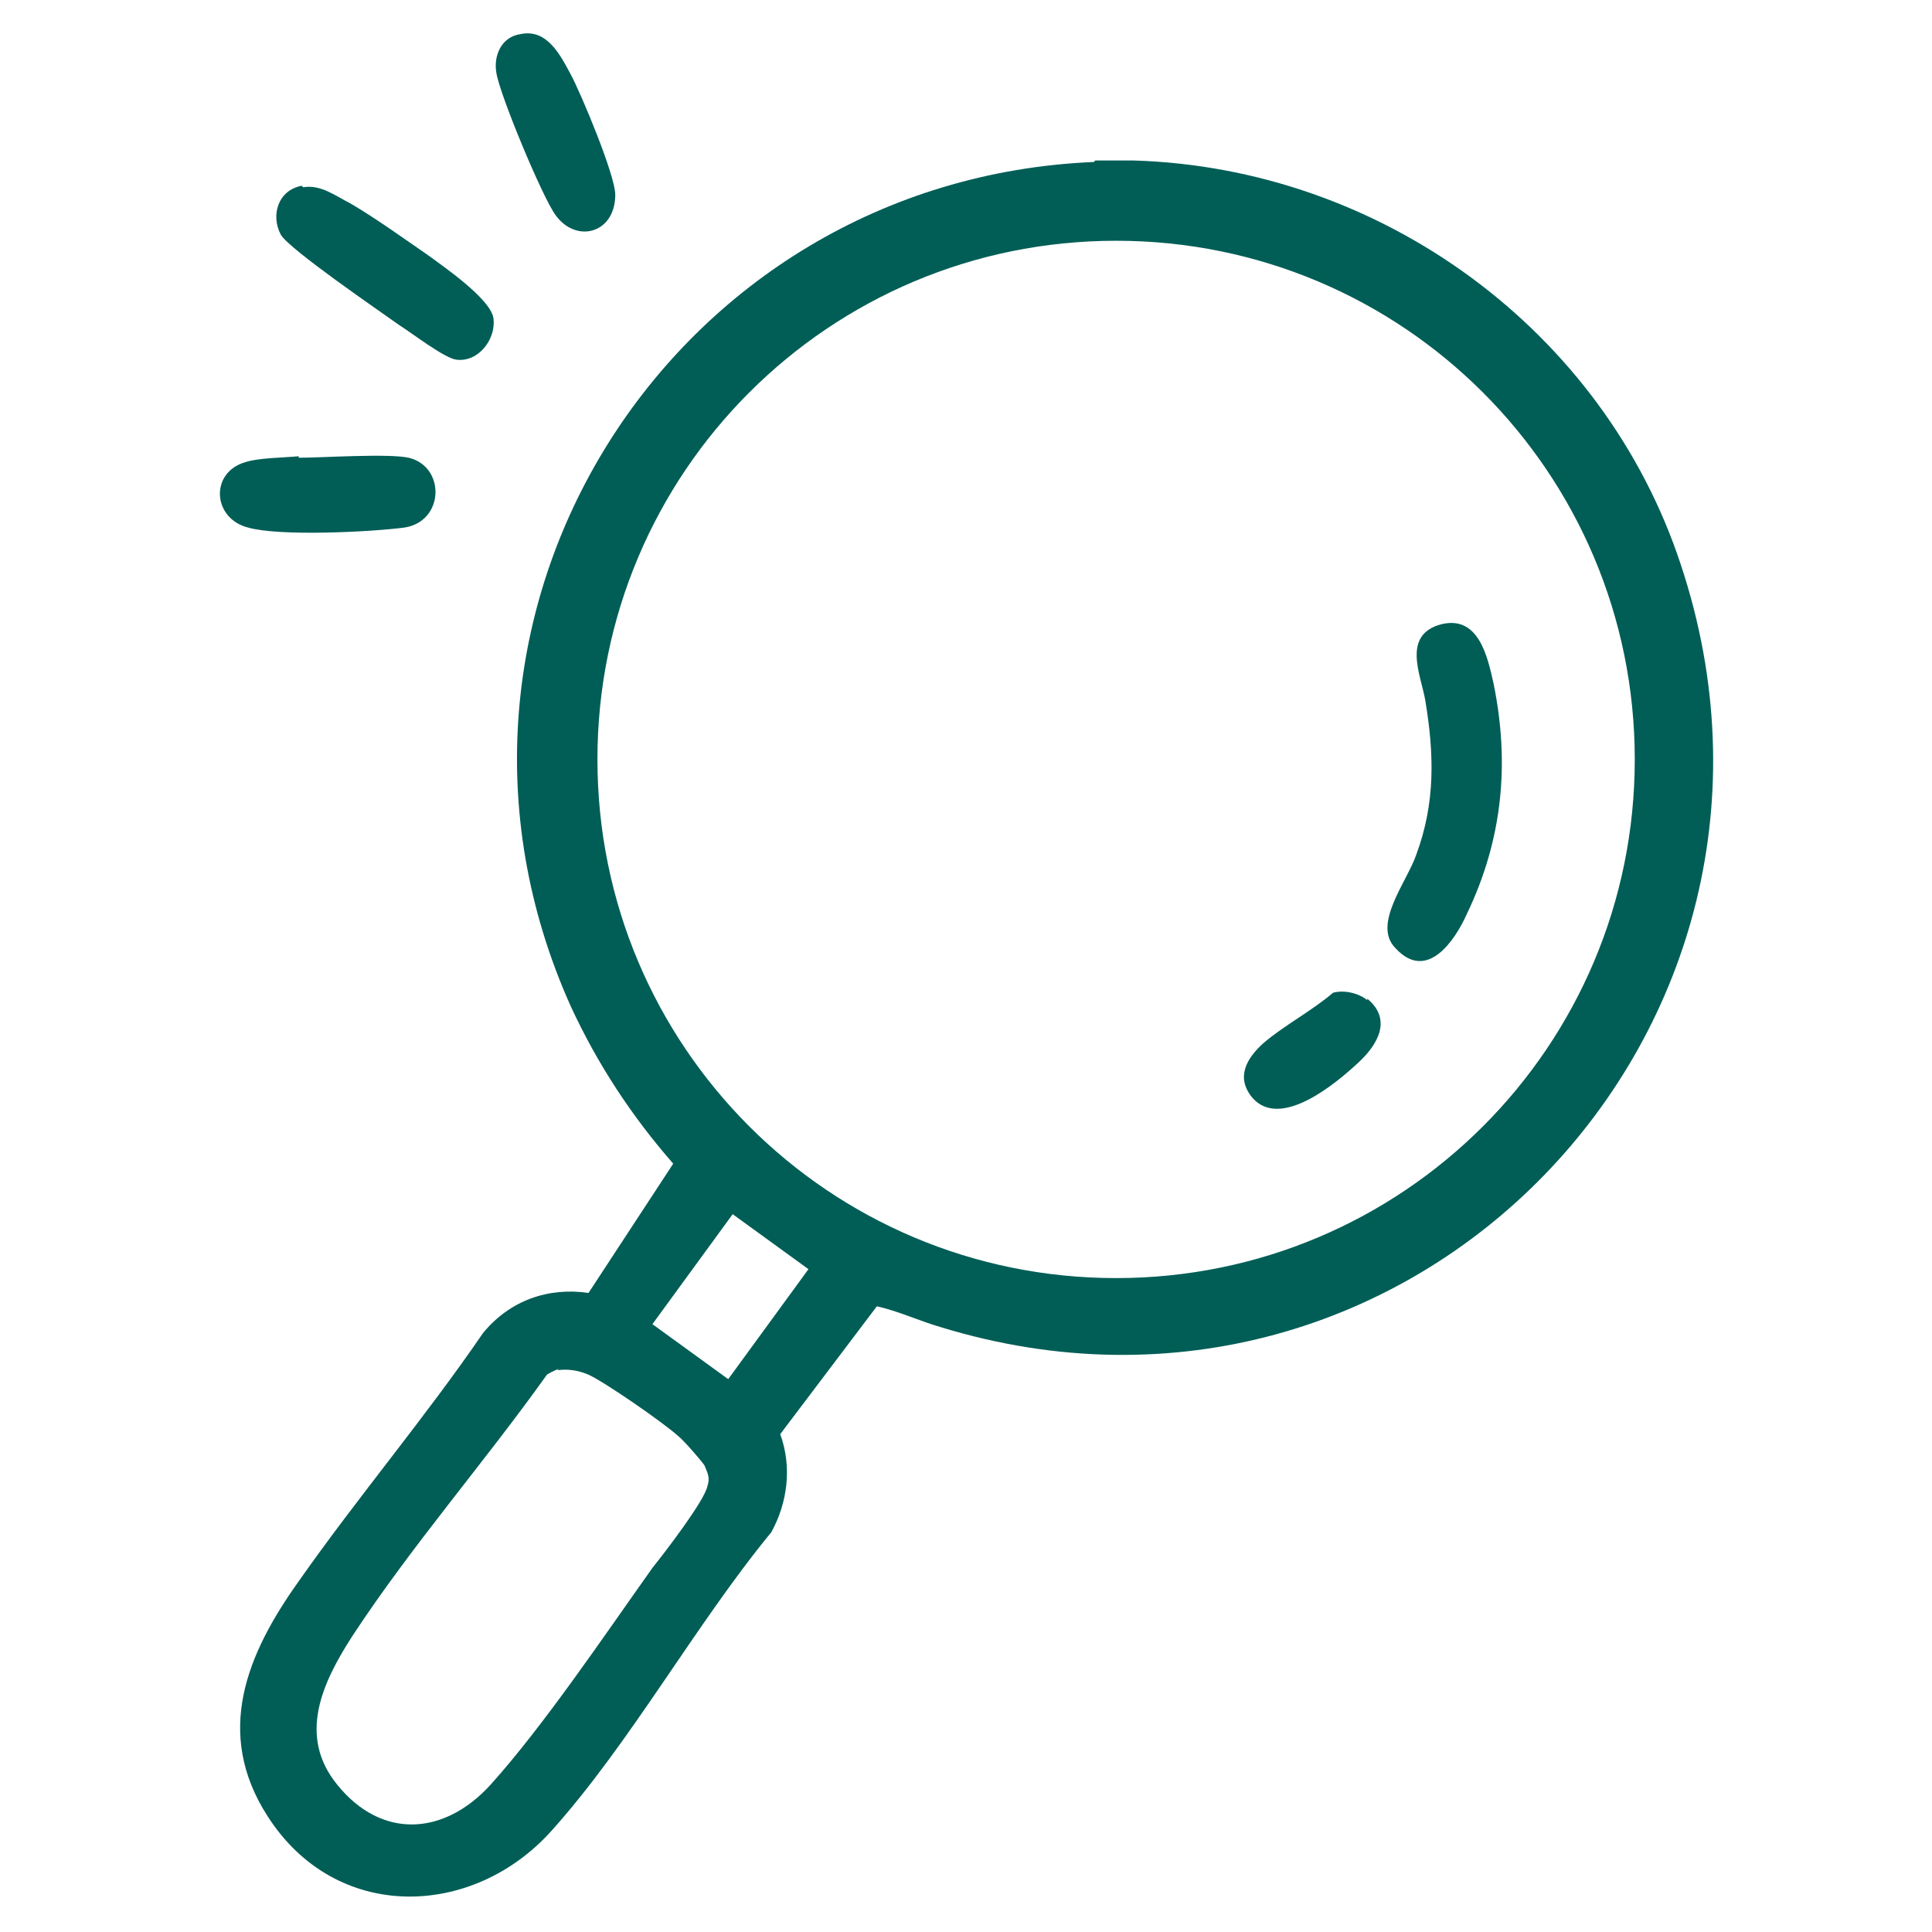 <?xml version="1.0" encoding="UTF-8"?>
<svg id="Vrstva_1" xmlns="http://www.w3.org/2000/svg" version="1.1" viewBox="0 0 13 13">
  <!-- Generator: Adobe Illustrator 29.6.1, SVG Export Plug-In . SVG Version: 2.1.1 Build 9)  -->
  <path d="M7.37,1.08h.26c1.66.05,3.16,1.14,3.68,2.72,1.04,3.13-1.82,6.1-4.98,5.13-.14-.04-.29-.11-.43-.14l-.65.86c.08.22.05.46-.06.66-.51.62-.95,1.42-1.48,2.01s-1.45.62-1.91-.1c-.36-.56-.14-1.09.21-1.58.4-.57.85-1.1,1.24-1.67.18-.22.44-.31.71-.27l.57-.87c-.28-.32-.51-.67-.69-1.06-1.18-2.63.67-5.56,3.52-5.68ZM11,5.11c0-1.93-1.56-3.49-3.49-3.49s-3.49,1.56-3.49,3.49,1.56,3.49,3.49,3.49,3.49-1.56,3.49-3.49ZM4.93,8.17l-.54.74.51.37.54-.74-.51-.37ZM3.76,9.21s-.05.02-.08.04c-.42.59-.91,1.15-1.31,1.76-.2.31-.37.67-.1,1,.3.37.72.34,1.03,0,.36-.4.77-1.01,1.09-1.46.08-.1.35-.45.37-.55.02-.06,0-.09-.02-.14-.02-.03-.14-.17-.18-.2-.1-.09-.49-.36-.6-.41-.07-.03-.14-.04-.21-.03Z" fill="#005e56"/>
  <path d="M2.04,1.26c.12-.02.22.06.32.11.17.1.35.23.51.34.11.08.43.3.45.43.02.14-.1.3-.25.28-.08-.01-.3-.18-.38-.23-.14-.1-.74-.51-.8-.61-.07-.13-.02-.3.14-.33Z" fill="#005e56"/>
  <path d="M2.01,3.08c.16,0,.6-.03.74,0,.25.06.24.43-.03.47-.23.03-.84.06-1.05,0-.24-.06-.26-.37-.02-.44.09-.03.26-.03.36-.04Z" fill="#005e56"/>
  <path d="M3.5.23c.18-.04.27.14.34.27s.3.68.3.81c0,.26-.26.33-.4.14-.09-.12-.38-.82-.4-.96-.02-.11.03-.24.16-.26Z" fill="#005e56"/>
  <path d="M9.39,6.38c-.16-.16.08-.45.14-.63.13-.35.12-.68.06-1.04-.03-.17-.16-.44.11-.51.25-.06.31.22.35.4.11.54.06,1.05-.18,1.55-.08.18-.27.46-.48.23Z" fill="#005e56"/>
  <path d="M9.2,6.72c.17.14.07.31-.06.43-.15.14-.52.45-.71.24-.12-.14-.04-.27.07-.37.14-.12.33-.22.47-.34.07-.02.17,0,.23.05Z" fill="#005e56"/>
</svg>